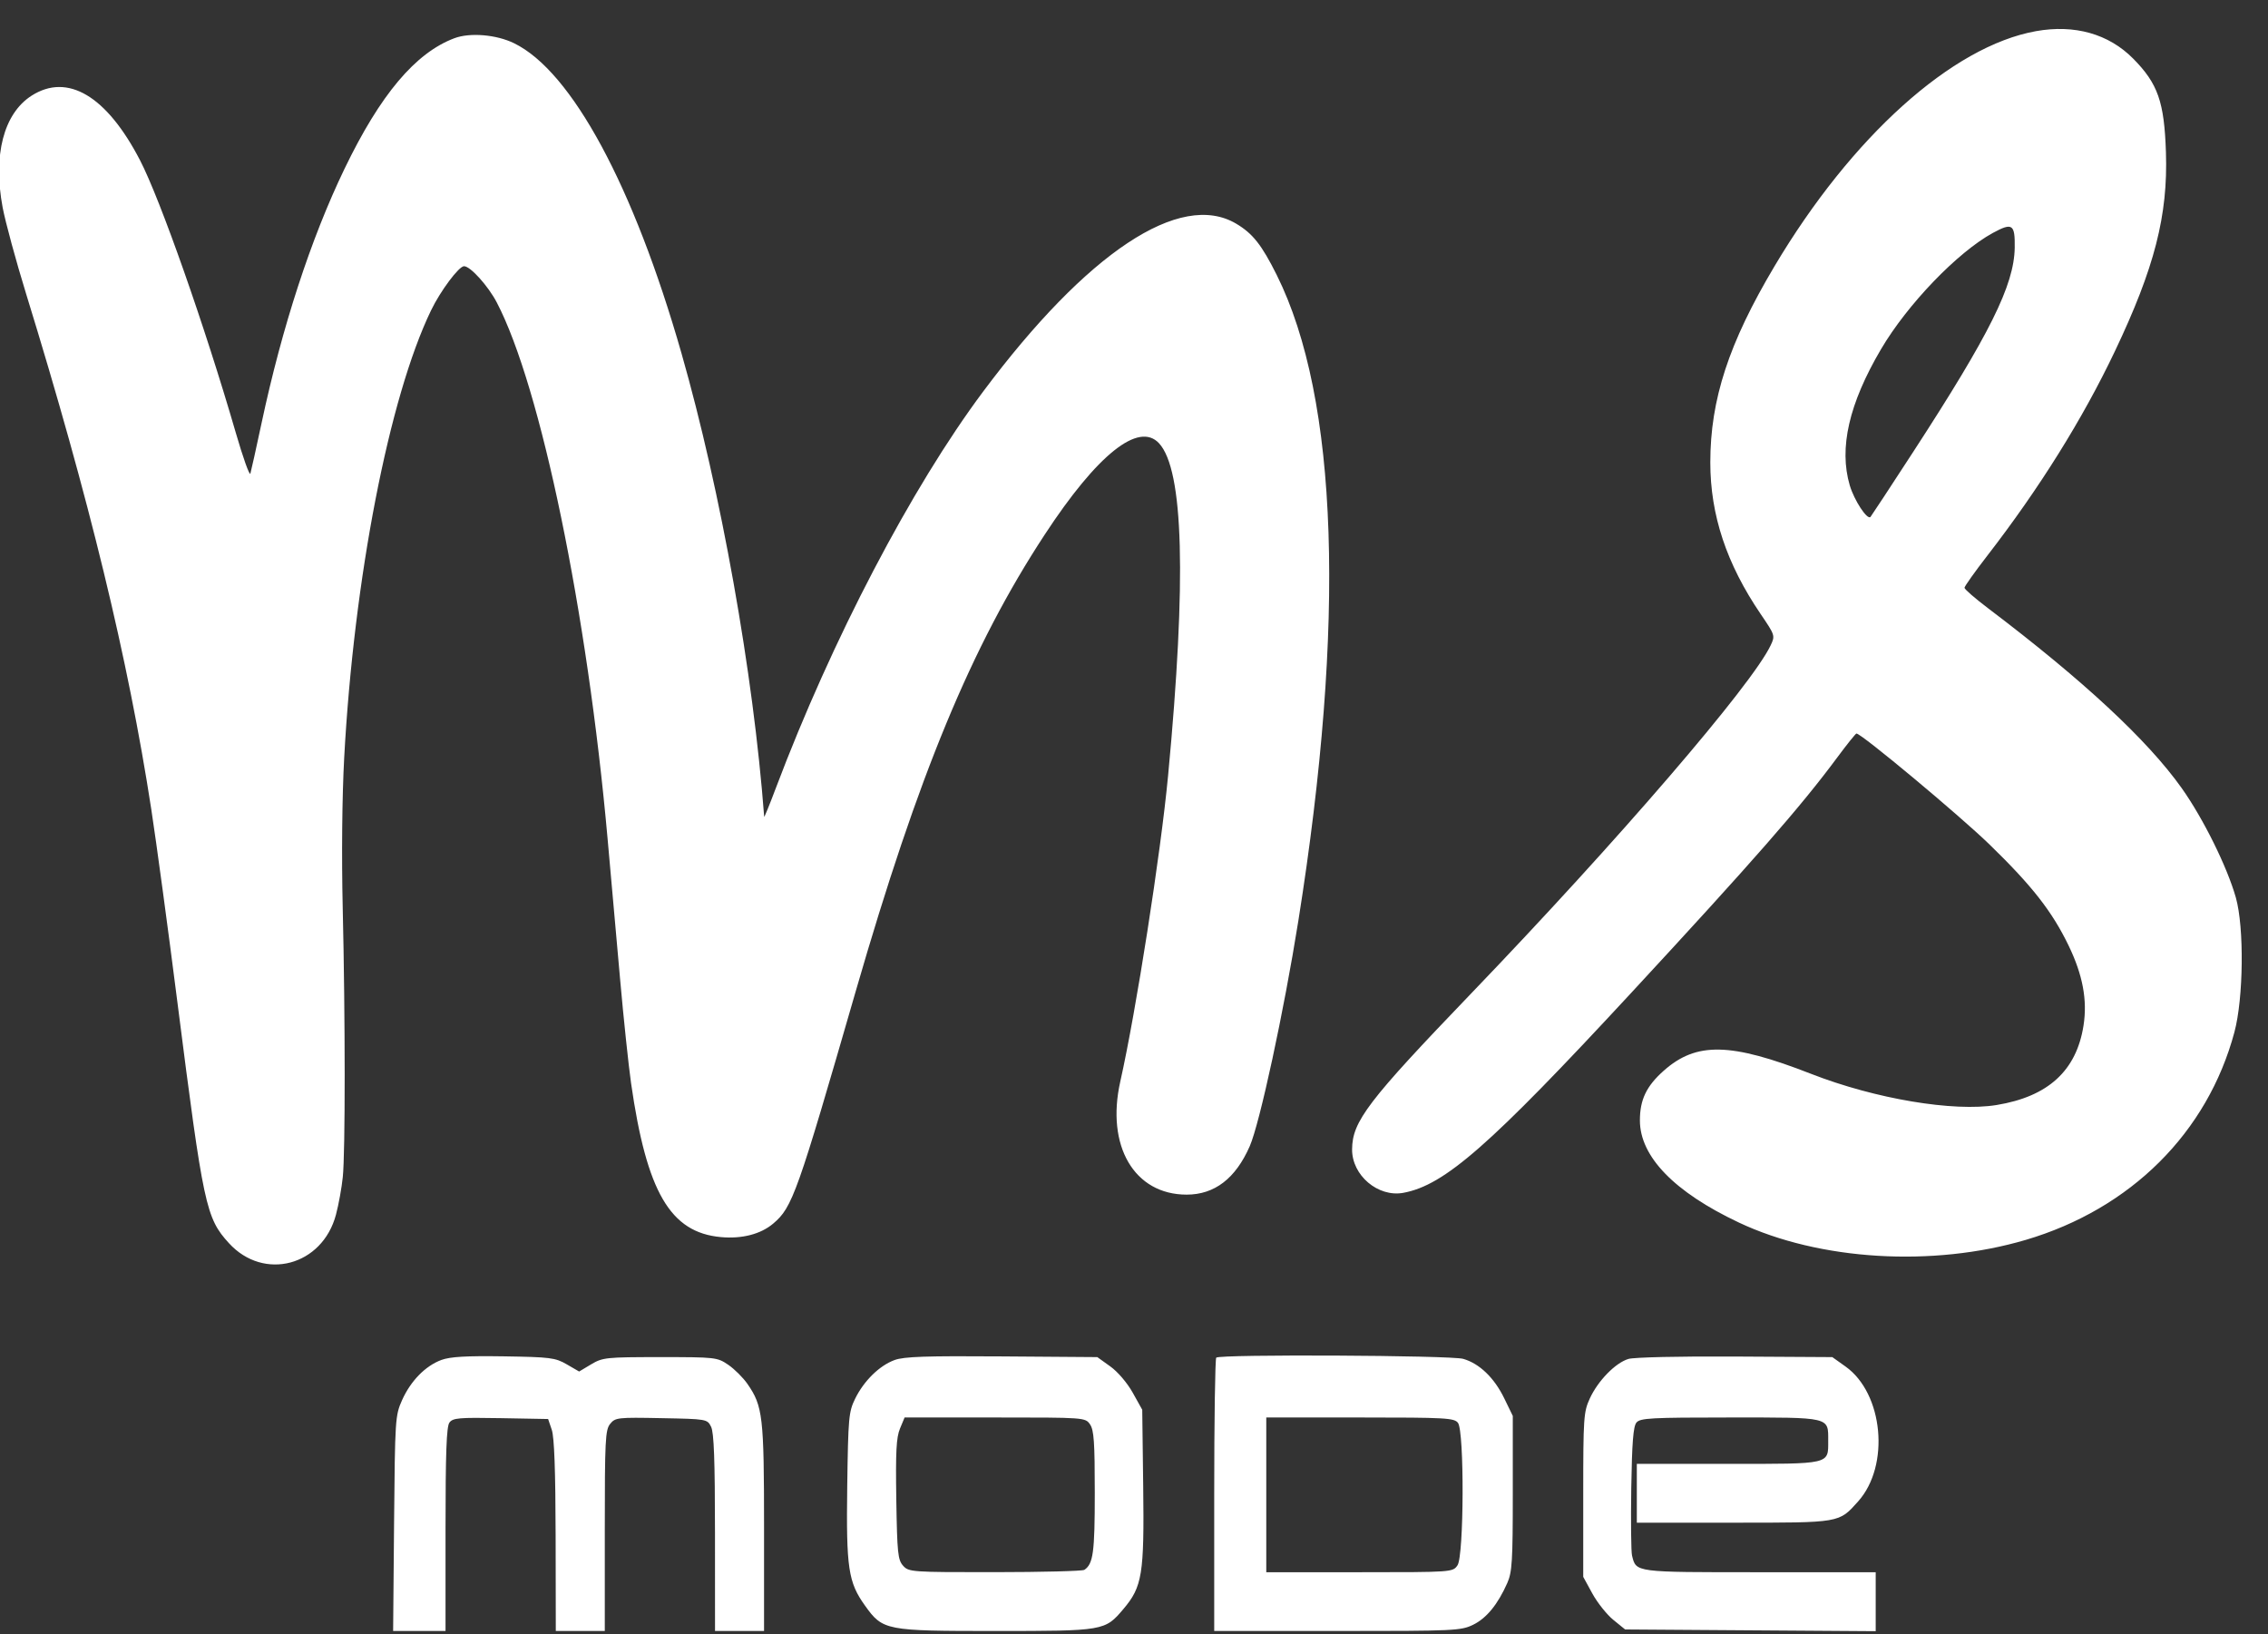 <?xml version="1.0" encoding="UTF-8"?>
<svg width="68px" height="49px" viewBox="0 0 68 49" version="1.1" xmlns="http://www.w3.org/2000/svg" xmlns:xlink="http://www.w3.org/1999/xlink">
    <rect x="0" y="0" width="68" height="49" fill="#333333" stroke="none"/>
    <title>logo-msmode-white</title>
    <g id="🌅-content" stroke="none" stroke-width="1" fill="none" fill-rule="evenodd">
        <path d="M61.043,0.934 C58.531,1.385 55.516,4.094 53.204,7.981 C51.832,10.288 51.279,11.976 51.279,13.864 C51.279,15.442 51.766,16.905 52.79,18.411 C53.219,19.041 53.225,19.058 53.09,19.344 C52.528,20.534 48.519,25.194 44.108,29.785 C41.012,33.007 40.543,33.62 40.539,34.459 C40.534,35.237 41.317,35.9 42.074,35.761 C43.313,35.533 44.664,34.349 48.89,29.785 C52.548,25.834 53.993,24.184 55.084,22.71 C55.377,22.315 55.637,21.991 55.661,21.991 C55.81,21.991 58.747,24.441 59.654,25.321 C60.929,26.56 61.527,27.325 62.021,28.347 C62.447,29.228 62.588,29.983 62.469,30.745 C62.257,32.099 61.409,32.875 59.864,33.128 C58.574,33.339 56.223,32.944 54.301,32.194 C51.887,31.251 50.861,31.23 49.881,32.101 C49.363,32.562 49.168,32.97 49.168,33.59 C49.168,34.674 50.201,35.739 52.136,36.652 C54.552,37.791 57.945,37.996 60.737,37.172 C63.889,36.241 66.185,33.955 66.993,30.944 C67.266,29.927 67.289,27.804 67.036,26.909 C66.774,25.984 66.059,24.54 65.412,23.627 C64.391,22.189 62.456,20.392 59.612,18.239 C59.22,17.943 58.9,17.665 58.9,17.622 C58.9,17.579 59.208,17.145 59.585,16.658 C61.144,14.642 62.443,12.562 63.408,10.533 C64.598,8.032 65.002,6.461 64.94,4.57 C64.891,3.055 64.7,2.508 63.957,1.757 C63.223,1.015 62.201,0.727 61.043,0.934 M13.623,1.146 C12.454,1.586 11.402,2.836 10.33,5.059 C9.322,7.149 8.456,9.804 7.842,12.686 C7.681,13.441 7.53,14.121 7.507,14.198 C7.483,14.274 7.286,13.721 7.068,12.969 C6.145,9.787 4.808,5.981 4.198,4.804 C3.198,2.875 2.026,2.178 0.946,2.869 C0.109,3.406 -0.214,4.652 0.079,6.219 C0.161,6.652 0.478,7.821 0.785,8.816 C2.673,14.937 3.844,19.761 4.536,24.264 C4.685,25.234 5.039,27.843 5.321,30.063 C6.099,36.162 6.174,36.513 6.863,37.269 C7.911,38.418 9.665,37.951 10.073,36.416 C10.154,36.111 10.246,35.603 10.278,35.286 C10.354,34.539 10.353,30.532 10.276,27.233 C10.239,25.649 10.257,23.886 10.32,22.713 C10.611,17.342 11.664,11.916 12.922,9.309 C13.204,8.723 13.758,7.981 13.913,7.981 C14.103,7.981 14.635,8.571 14.895,9.068 C16.215,11.597 17.609,18.345 18.217,25.146 C18.32,26.294 18.489,28.194 18.593,29.367 C18.697,30.541 18.845,31.94 18.921,32.475 C19.389,35.738 20.097,36.951 21.614,37.088 C22.247,37.146 22.809,37 23.184,36.682 C23.76,36.192 23.898,35.805 25.66,29.706 C27.53,23.236 29.129,19.373 31.323,16.028 C32.901,13.621 34.143,12.63 34.752,13.291 C35.488,14.09 35.578,17.368 35.023,23.244 C34.802,25.586 34.063,30.315 33.589,32.423 C33.154,34.357 34.009,35.815 35.579,35.815 C36.415,35.815 37.045,35.332 37.47,34.364 C37.77,33.68 38.496,30.317 38.927,27.609 C40.353,18.651 40.129,11.955 38.278,8.241 C37.828,7.34 37.56,7 37.062,6.705 C35.386,5.713 32.594,7.566 29.477,11.739 C27.33,14.612 24.938,19.187 23.266,23.615 C23.074,24.125 22.914,24.517 22.912,24.486 C22.586,20.168 21.614,14.726 20.432,10.59 C18.998,5.577 17.144,2.142 15.415,1.297 C14.883,1.036 14.091,0.97 13.623,1.146 M59.753,6.982 C58.696,7.558 57.188,9.124 56.396,10.471 C55.437,12.101 55.131,13.432 55.46,14.55 C55.593,15.001 55.986,15.599 56.082,15.497 C56.106,15.471 56.682,14.594 57.362,13.548 C59.66,10.014 60.388,8.549 60.406,7.427 C60.417,6.72 60.337,6.665 59.753,6.982 M13.232,40.772 C12.753,40.95 12.314,41.399 12.056,41.974 C11.849,42.437 11.843,42.532 11.815,45.673 L11.787,48.897 L12.573,48.897 L13.358,48.897 L13.358,45.853 C13.358,43.556 13.387,42.77 13.474,42.65 C13.576,42.509 13.755,42.494 15.012,42.516 L16.434,42.542 L16.544,42.867 C16.619,43.089 16.655,44.09 16.659,46.044 L16.664,48.897 L17.398,48.897 L18.133,48.897 L18.133,45.892 C18.133,43.168 18.148,42.869 18.294,42.688 C18.447,42.498 18.518,42.49 19.829,42.516 C21.192,42.542 21.205,42.544 21.32,42.774 C21.406,42.946 21.436,43.765 21.437,45.952 L21.438,48.897 L22.173,48.897 L22.908,48.897 L22.908,45.804 C22.908,42.462 22.872,42.157 22.41,41.489 C22.281,41.303 22.023,41.046 21.837,40.918 C21.505,40.692 21.46,40.686 19.792,40.686 C18.172,40.686 18.069,40.697 17.725,40.902 L17.364,41.118 L16.991,40.902 C16.647,40.703 16.498,40.685 15.103,40.663 C13.973,40.646 13.498,40.674 13.232,40.772 M26.821,40.774 C26.366,40.941 25.9,41.399 25.638,41.935 C25.446,42.329 25.431,42.499 25.402,44.557 C25.369,47.011 25.432,47.435 25.934,48.135 C26.47,48.883 26.544,48.897 29.839,48.897 C33.105,48.897 33.128,48.893 33.682,48.239 C34.248,47.571 34.309,47.197 34.276,44.562 L34.247,42.264 L33.962,41.753 C33.798,41.459 33.513,41.125 33.289,40.965 L32.9,40.686 L30.039,40.665 C27.765,40.648 27.104,40.67 26.821,40.774 M36.466,40.702 C36.432,40.736 36.405,42.594 36.405,44.831 L36.405,48.897 L40.094,48.897 C43.618,48.897 43.801,48.889 44.17,48.709 C44.57,48.513 44.907,48.101 45.192,47.459 C45.337,47.134 45.357,46.801 45.357,44.769 L45.357,42.449 L45.101,41.922 C44.801,41.304 44.353,40.875 43.868,40.738 C43.486,40.631 36.57,40.597 36.466,40.702 M48.824,40.741 C48.434,40.858 47.908,41.397 47.664,41.931 C47.481,42.331 47.469,42.505 47.469,44.815 L47.469,47.274 L47.744,47.777 C47.896,48.053 48.179,48.408 48.373,48.565 L48.725,48.851 L52.481,48.877 L56.238,48.903 L56.238,48.019 L56.238,47.135 L52.755,47.135 C48.988,47.135 49.059,47.144 48.932,46.635 C48.904,46.521 48.894,45.612 48.909,44.615 C48.931,43.249 48.969,42.764 49.064,42.649 C49.176,42.513 49.492,42.496 51.876,42.496 C54.901,42.496 54.814,42.475 54.814,43.191 C54.814,43.909 54.908,43.887 51.819,43.887 L49.076,43.887 L49.076,44.769 L49.076,45.65 L51.973,45.65 C55.196,45.65 55.131,45.661 55.713,45.01 C56.671,43.938 56.468,41.775 55.333,40.968 L54.937,40.686 L52.029,40.669 C50.377,40.659 48.993,40.69 48.824,40.741 M26.983,42.83 C26.873,43.098 26.851,43.521 26.873,44.955 C26.899,46.561 26.92,46.765 27.077,46.94 C27.246,47.129 27.325,47.135 29.831,47.133 C31.25,47.132 32.456,47.101 32.512,47.064 C32.778,46.884 32.824,46.545 32.824,44.749 C32.824,43.233 32.799,42.872 32.681,42.702 C32.539,42.497 32.524,42.496 29.83,42.496 L27.122,42.496 L26.983,42.83 M37.966,44.815 L37.966,47.135 L40.761,47.135 C43.545,47.135 43.557,47.134 43.699,46.928 C43.894,46.648 43.907,42.914 43.714,42.658 C43.603,42.51 43.351,42.496 40.779,42.496 L37.966,42.496 L37.966,44.815" id="logo-msmode-white" fill="#FFFFFF"></path>
    </g>
</svg>